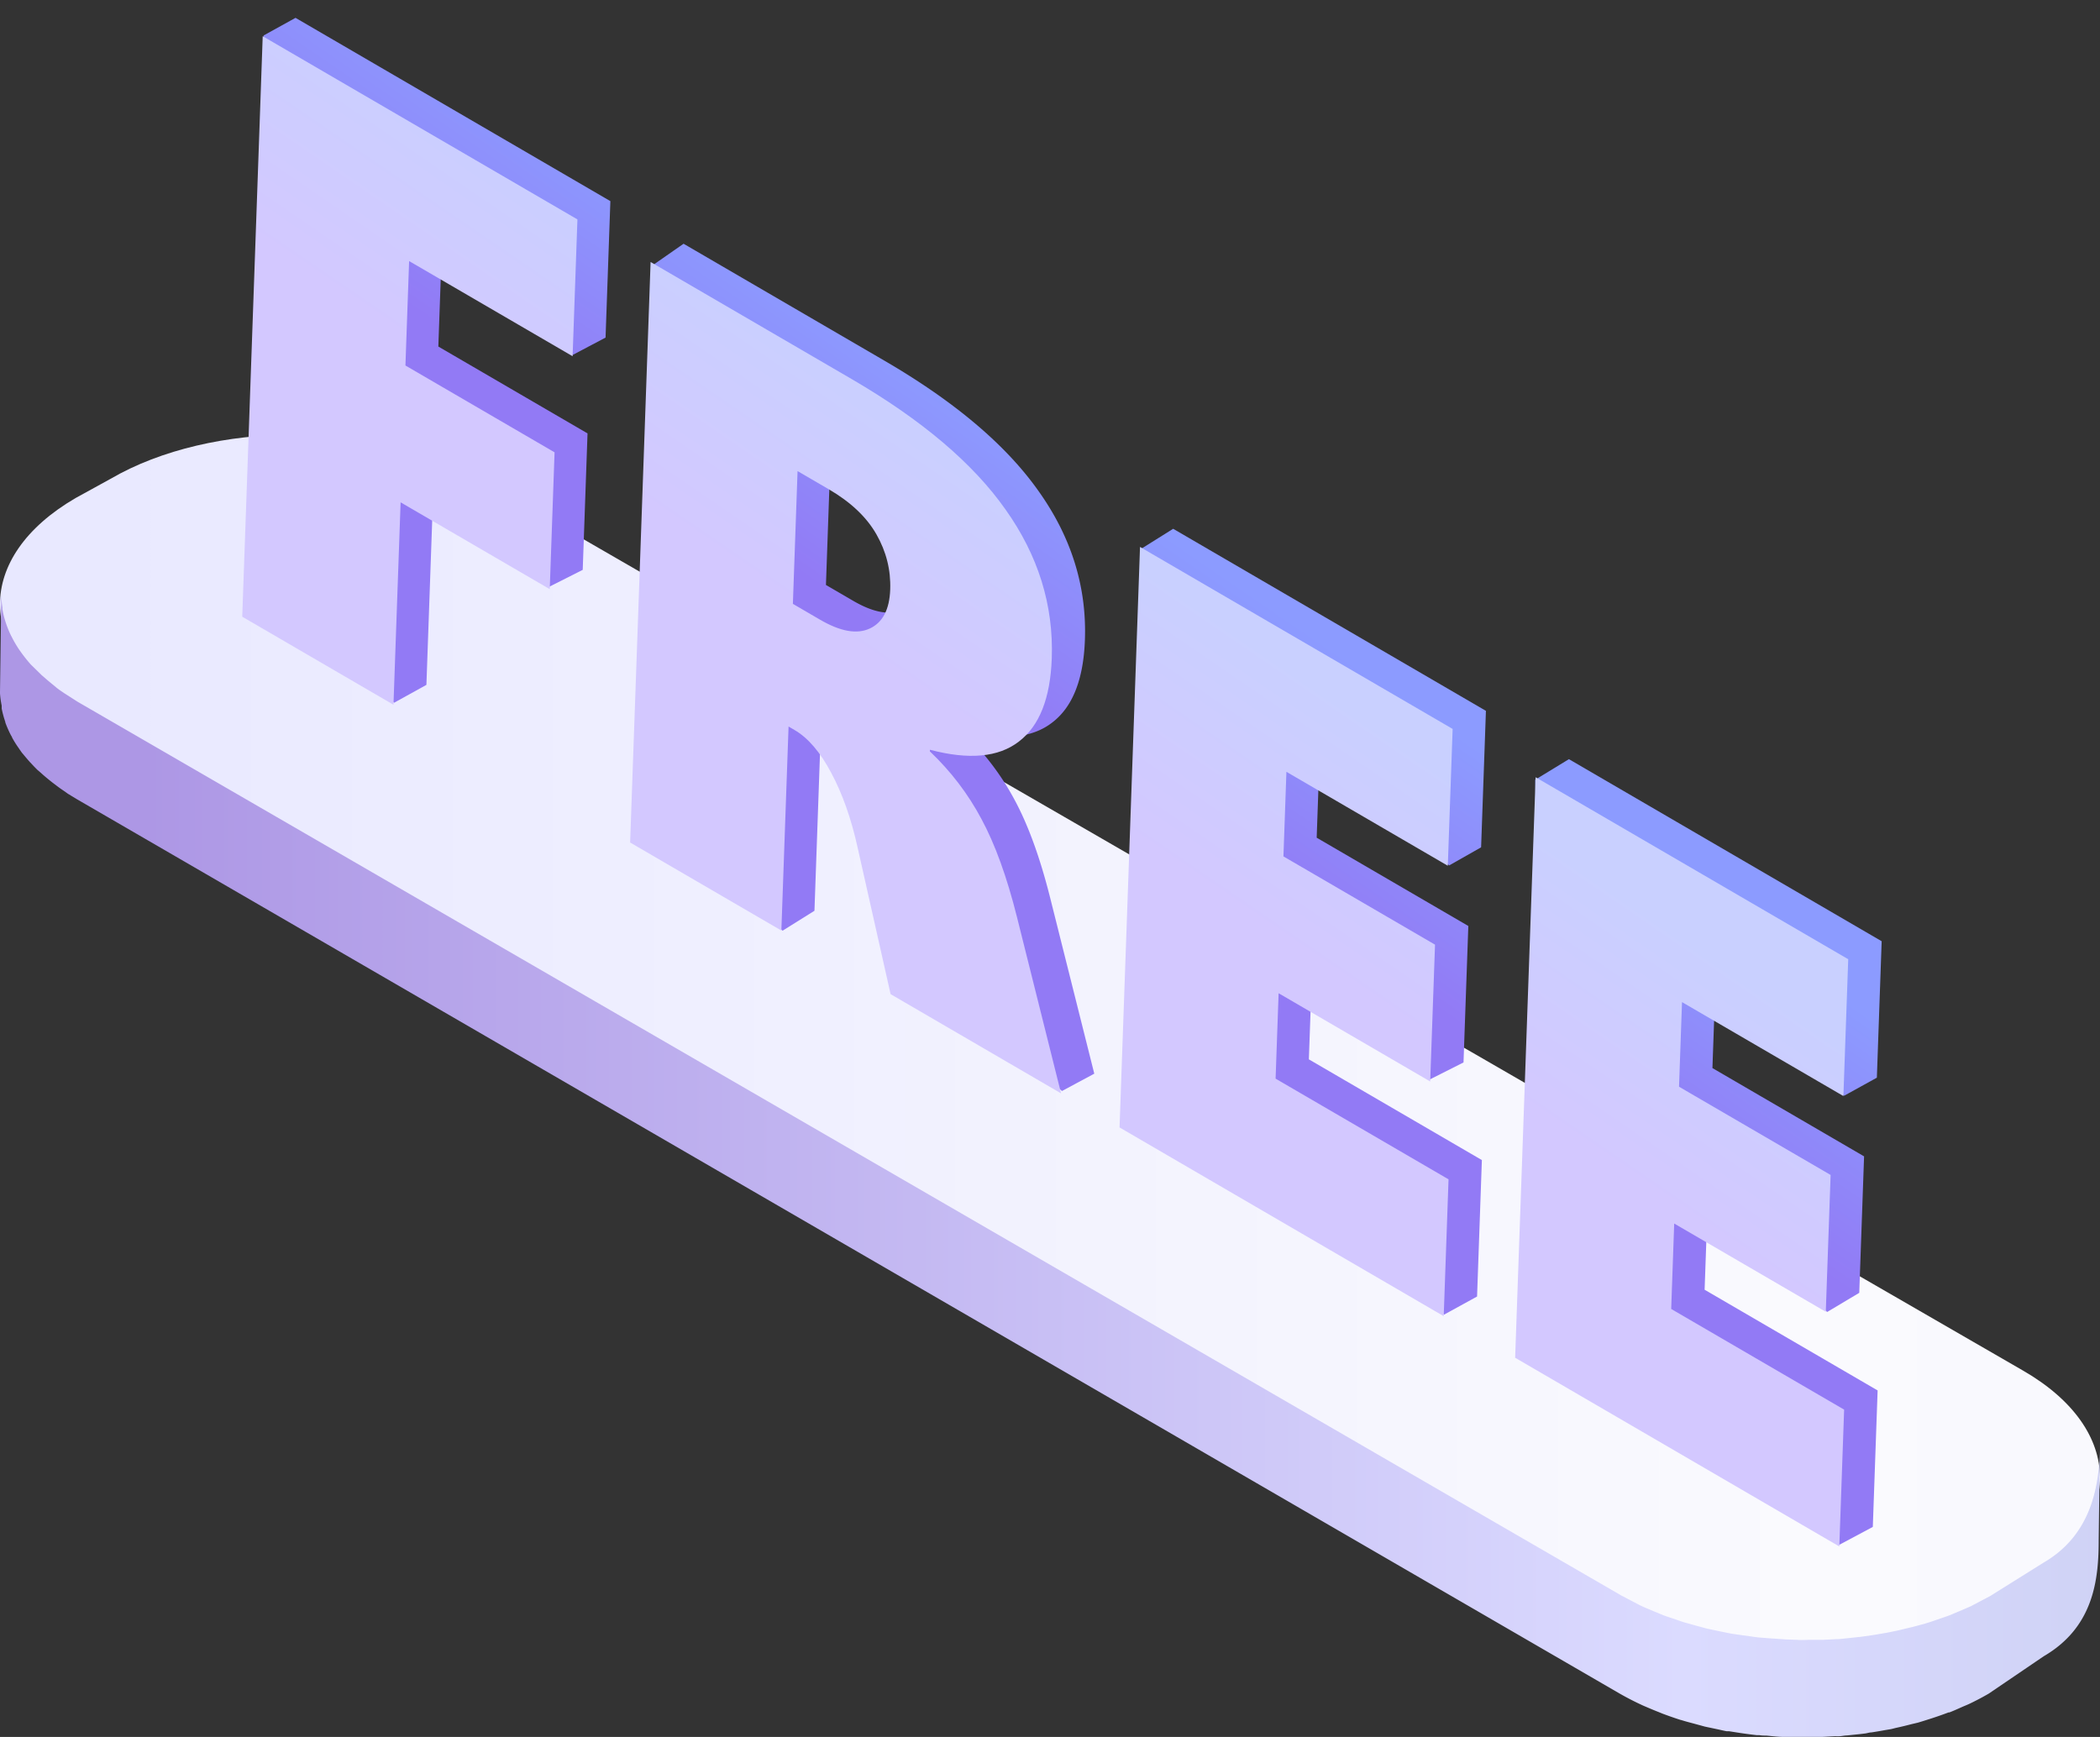 <svg xmlns="http://www.w3.org/2000/svg" width="324" height="268" fill="none" xmlns:v="https://vecta.io/nano"><rect width="100%" height="100%" fill="#333333" stroke="none"/><path d="M73.894 73.884c-15.748-9.099-41.2-9.111-56.841 0l-5.378 2.956c-15.641 9.087-15.557 23.85.191 32.937l238.235 137.595c15.748 9.099 41.212 9.087 56.853 0l5.366-2.968c15.652-9.099 15.557-23.851-.191-32.926L73.894 73.884z" fill="url(#A)"/><path d="M0 107.003v-.275l.203-15.1c.002.705.058 1.408.167 2.104v.239c.111.677.274 1.345.489 1.997a2.06 2.06 0 0 0 .083.251c.222.669.493 1.32.81 1.949l.143.275c.335.648.709 1.275 1.12 1.877l.238.334c.468.651.969 1.278 1.502 1.878l.155.155 1.513 1.483 1.049.908 1.192.981c.381.323.798.586 1.192.861l2.085 1.339 238.268 137.956 2.741 1.435.786.37 2.384.993.643.263 2.979 1.016 1.764.49 1.788.49 1.811.383 1.93.395.692.107 2.824.395.727.095 1.501.12 2.753.191 1.752.06c.56.06 1.454 0 2.181 0h1.859l2.014-.107c.62 0 1.192-.096 1.859-.156l1.99-.215 1.776-.251 2.121-.359 1.644-.335 2.443-.586 1.752-.466.882-.275 2.646-.909.417-.155 2.145-.909 1.072-.466 2.991-1.578 8.25-5.165c7.77-4.531 8.65-12.64 8.674-18.583l-.203 15.1c0 5.979-.701 13.413-8.471 17.944l-8.488 5.768c-.965.562-1.966 1.088-2.991 1.578-.358.168-.727.311-1.084.467-.668.298-1.323.597-2.003.86h-.131l-.417.156c-.87.323-1.751.622-2.657.909l-.87.275-.787.239-.965.227c-.81.215-1.621.406-2.443.586-.262.06-.512.143-.786.191l-.858.144a60.55 60.55 0 0 1-2.122.358c-.333 0-.655.132-.989.168l-.798.095-1.978.204c-.37 0-.739.095-1.109.119s-.5 0-.762 0l-2.002.108h-1.192-.691-2.181-1.192-.548c-.918 0-1.835-.12-2.753-.204-.369 0-.739 0-1.096-.071h-.417l-.715-.084a74.7 74.7 0 0 1-2.825-.406l-.691-.108h-.369c-.525-.096-1.037-.227-1.561-.335l-1.812-.382-1.799-.491c-.584-.155-1.192-.311-1.752-.49l-.274-.072a59.68 59.68 0 0 1-2.705-.944l-.644-.263c-.798-.311-1.573-.646-2.383-.993l-.787-.37a46.25 46.25 0 0 1-2.741-1.435L11.857 123.312l-1.359-.825-.727-.514c-.421-.279-.818-.566-1.192-.861-.441-.323-.846-.645-1.251-.98s-.715-.598-1.049-.909l-.465-.394c-.369-.359-.715-.718-1.049-1.089l-.155-.155c-.417-.466-.798-.933-1.192-1.399-.131-.155-.226-.323-.346-.478l-.226-.335a15.16 15.16 0 0 1-.989-1.59c0-.096-.095-.192-.143-.287l-.143-.275a17.65 17.65 0 0 1-.739-1.71l-.024-.155c-.033-.082-.061-.166-.083-.251a15.55 15.55 0 0 1-.465-1.77v-.215-.251A13.57 13.57 0 0 1 0 107.003z" fill="url(#B)"/><path d="M68.197 37.399l-.567 16.072 23.018 13.401-.742 21.055-5.24 2.643-17.779-16.044-1.098 31.147-4.993 2.761-18.349-16.351-1.773-86.612 4.922-2.718 48.576 28.281-.742 21.055-5.094 2.689-20.14-17.38z" fill="url(#C)"/><path d="M142.518 150.344l-5.103-22.615c-.984-4.429-2.338-8.248-4.063-11.456-1.689-3.187-3.578-5.389-5.668-6.605l-.918-.535-1.107 31.396-4.919 3.074-18.423-16.664-1.705-85.949 4.854-3.381 31.015 18.057c10.843 6.313 18.767 13.024 23.773 20.135 5.044 7.09 7.422 14.725 7.133 22.907-.216 6.146-1.911 10.415-5.083 12.806-3.136 2.412-7.709 2.823-13.719 1.231l-.009.249a40.74 40.74 0 0 1 7.96 10.419c2.105 3.896 3.931 8.922 5.479 15.078l6.817 27.173-4.982 2.674-21.332-17.994zm-.066-62.276c.105-2.99-.604-5.819-2.127-8.486s-3.978-4.986-7.364-6.958l-4.809-2.8-.721 20.432 4.215 2.454c3.134 1.825 5.691 2.275 7.672 1.352s3.026-2.922 3.134-5.995z" fill="url(#C)"/><path d="M177.856 170.918l-1.936-86.146 5.085-3.183 48.252 28.093-.743 21.055-4.923 2.794-19.986-17.296-.459 13.019 23.397 13.622-.743 21.055-5.328 2.687-18.068-16.308-.464 13.144 26.693 15.54-.742 21.055-5.087 2.793-44.948-31.923z" fill="url(#C)"/><path d="M238.914 206.466l-2.056-86.157 5.205-3.173 48.252 28.093-.742 21.055-5.044 2.783-19.866-17.285-.459 13.019 23.397 13.622-.743 21.055-4.952 2.957-18.444-16.578-.464 13.144 26.693 15.54-.742 21.056-5.207 2.781-44.828-31.912z" fill="url(#C)"/><path d="M63.121 40.281l-.568 16.115 23.009 13.396-.744 21.112-23.009-13.396-1.101 31.231-23.333-13.585 3.158-89.569 48.557 28.27-.744 21.112-25.224-14.685zm74.285 113.111l-5.099-22.665c-.982-4.439-2.336-8.265-4.06-11.479-1.688-3.192-3.576-5.397-5.665-6.613l-.918-.534-1.11 31.48-23.333-13.585 3.157-89.569 31.004 18.05c10.838 6.31 18.759 13.026 23.763 20.146 5.042 7.1 7.418 14.751 7.129 22.954-.218 6.163-1.912 10.446-5.084 12.849-3.135 2.424-7.707 2.844-13.714 1.258l-.009.25c3.236 3.074 5.888 6.551 7.956 10.433 2.104 3.902 3.929 8.938 5.475 15.108l6.812 27.232-26.304-15.315zm-.059-62.438c.106-2.998-.602-5.833-2.125-8.504s-3.977-4.992-7.361-6.963l-4.808-2.799-.722 20.487 4.213 2.453c3.133 1.824 5.69 2.271 7.67 1.342s3.025-2.935 3.133-6.016zm35.384 83.004l3.157-89.569 48.234 28.082-.745 21.112-24.9-14.497-.46 13.054 23.388 13.616-.745 21.112-23.387-13.616-.465 13.179 26.683 15.535-.745 21.112-50.015-29.12zm61.034 35.535l3.158-89.57 48.233 28.082-.744 21.112-24.9-14.497-.46 13.055 23.387 13.616-.744 21.112-23.388-13.617-.464 13.18 26.682 15.534-.744 21.112-50.016-29.119z" fill="url(#D)"/><defs><linearGradient id="A" x1="543.194" y1="96.82" x2="0" y2="96.82" gradientUnits="userSpaceOnUse"><stop stop-color="#f2f2ff"/><stop offset=".486" stop-color="#fafafe"/><stop offset="1" stop-color="#e8e8ff"/></linearGradient><linearGradient id="B" x1="22.391" y1="241.915" x2="449.177" y2="241.915" gradientUnits="userSpaceOnUse"><stop stop-color="#ad97e5"/><stop offset=".556" stop-color="#dbdbff"/><stop offset=".698" stop-color="#d0d3f6"/><stop offset="1" stop-color="#b2b1fe"/></linearGradient><linearGradient id="C" x1="317.134" y1="176.389" x2="296.279" y2="206.864" gradientUnits="userSpaceOnUse"><stop stop-color="#8c9bff"/><stop offset="1" stop-color="#927af5"/></linearGradient><linearGradient id="D" x1="312.07" y1="179.288" x2="291.215" y2="209.763" gradientUnits="userSpaceOnUse"><stop stop-color="#c9d0ff"/><stop offset="1" stop-color="#d3c8ff"/></linearGradient></defs></svg>